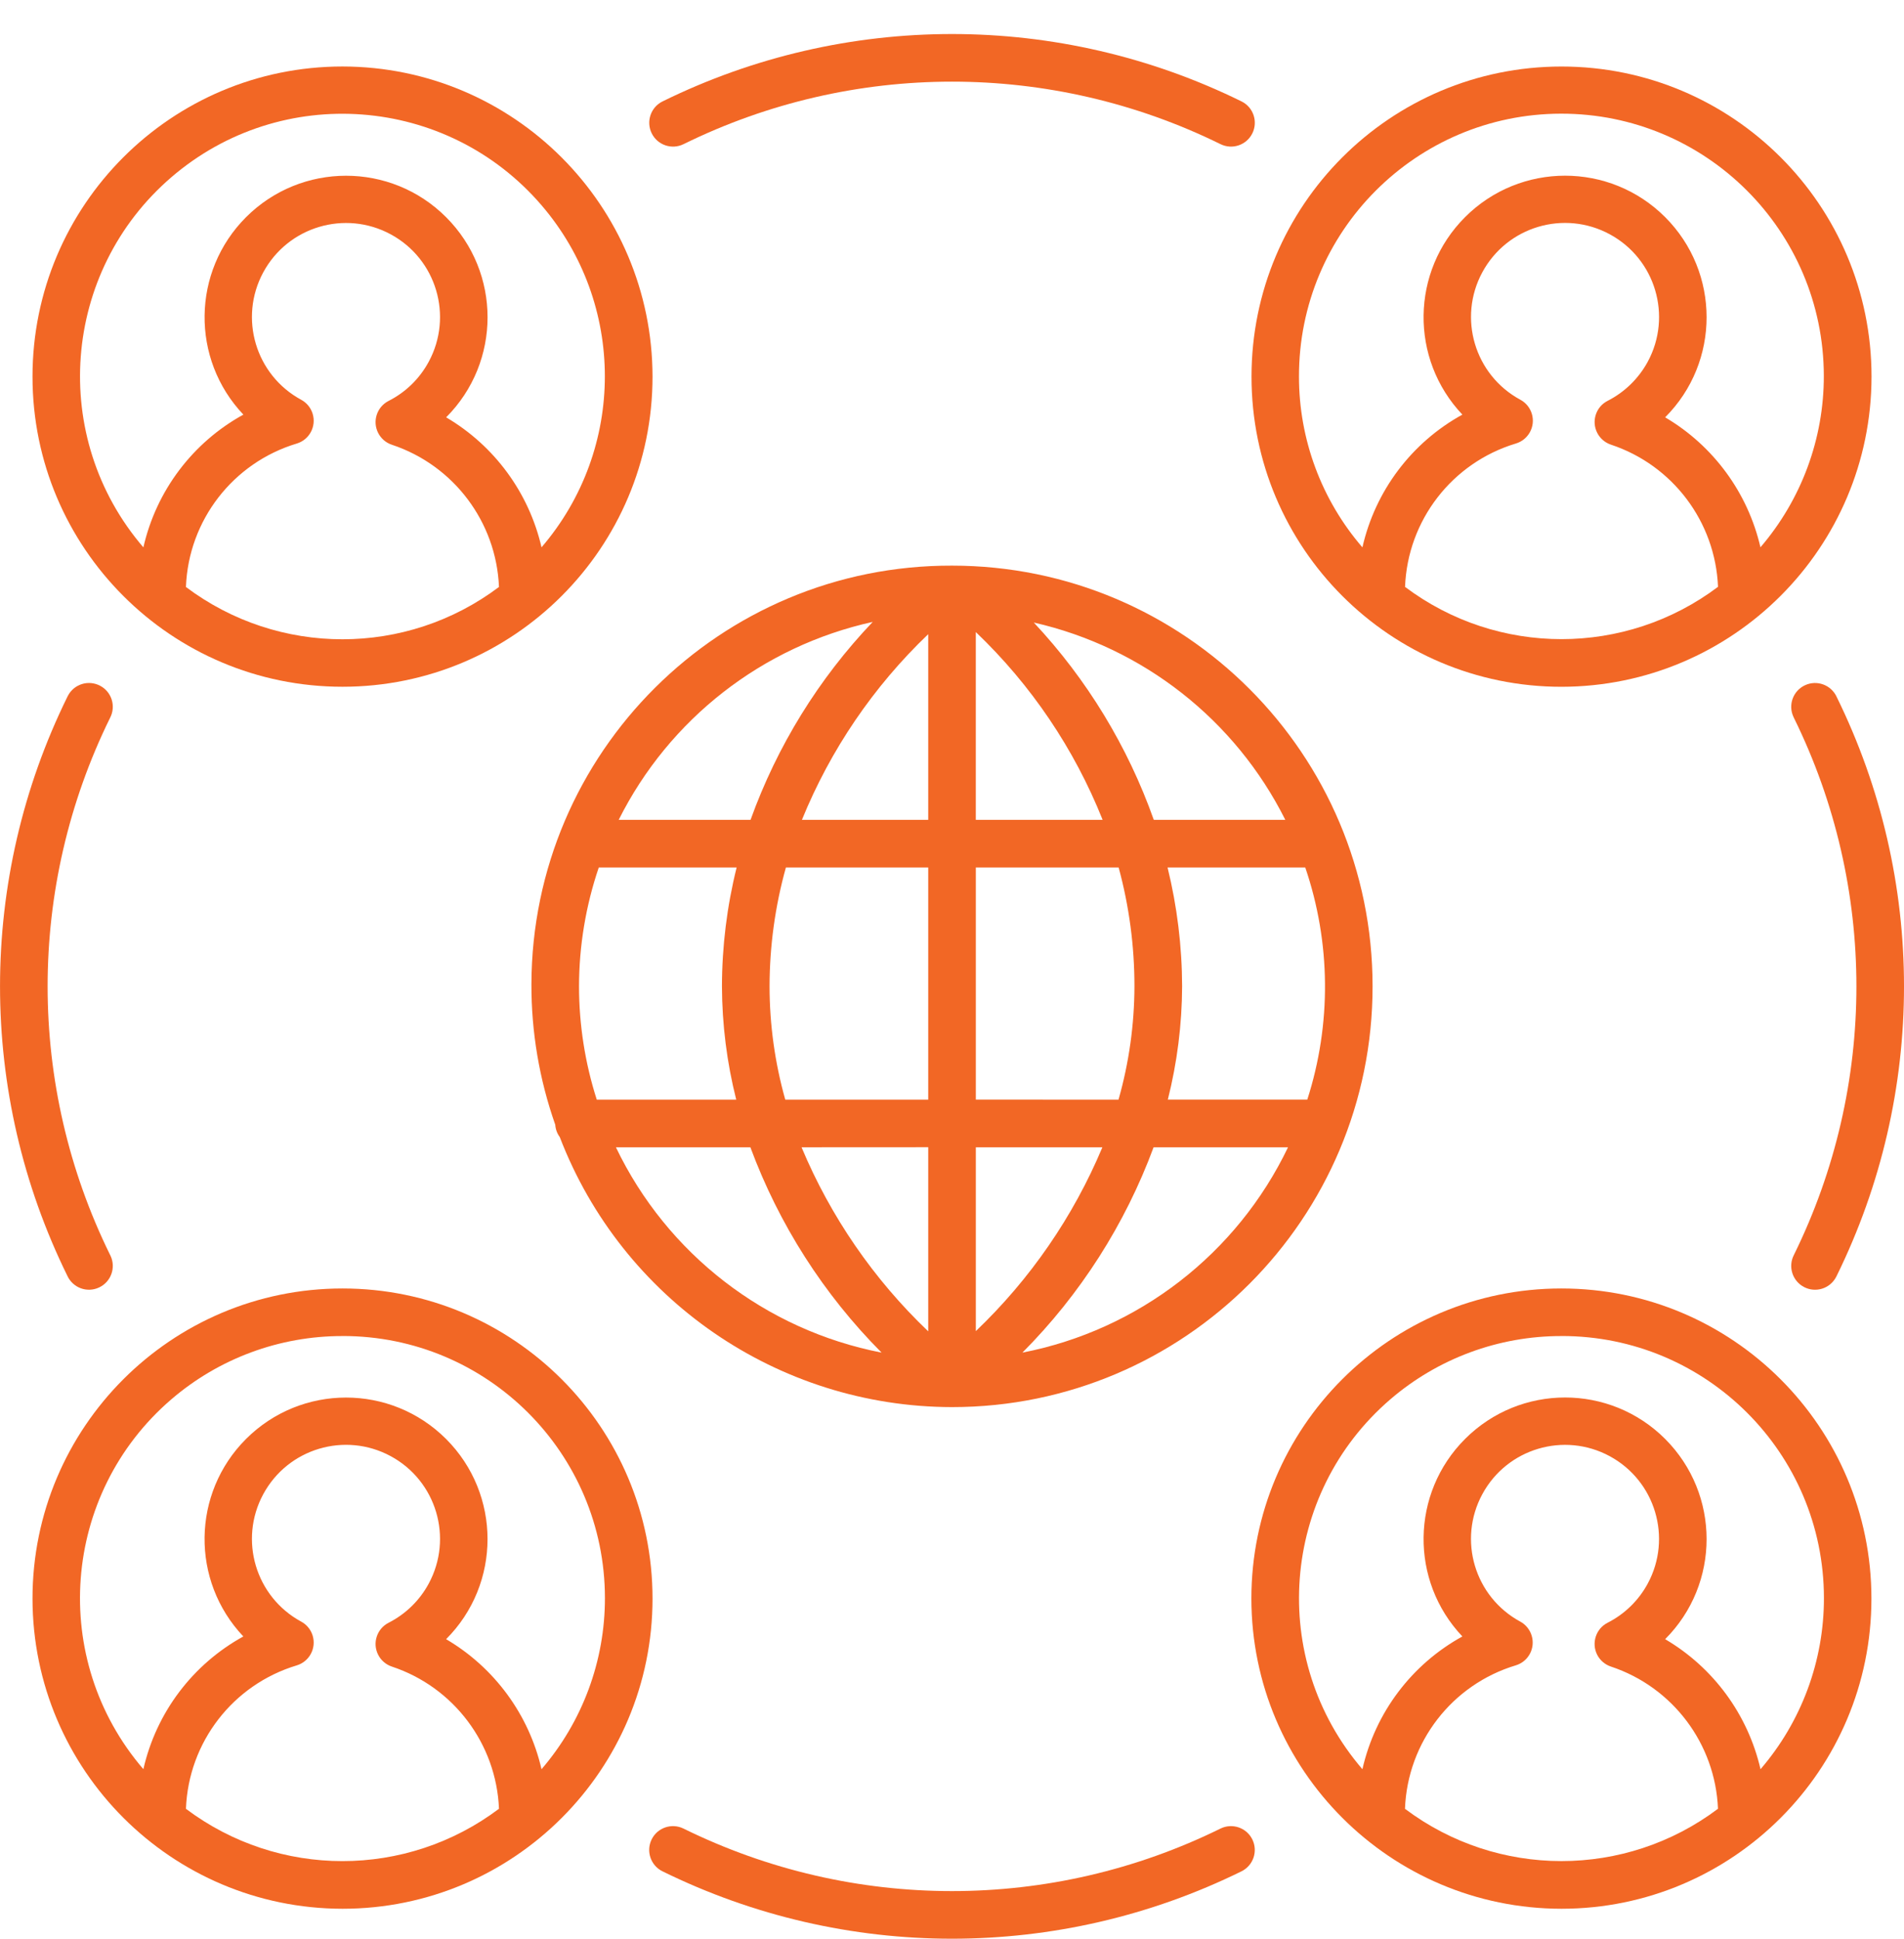 <svg width="56" height="57" xmlns="http://www.w3.org/2000/svg" xmlns:xlink="http://www.w3.org/1999/xlink" overflow="hidden"><defs><clipPath id="clip0"><rect x="268" y="317" width="56" height="57"/></clipPath><clipPath id="clip1"><rect x="268" y="318" width="56" height="56"/></clipPath><clipPath id="clip2"><rect x="268" y="318" width="56" height="56"/></clipPath><clipPath id="clip3"><rect x="268" y="318" width="56" height="56"/></clipPath></defs><g clip-path="url(#clip0)" transform="translate(-268 -317)"><g clip-path="url(#clip1)"><g clip-path="url(#clip2)"><g clip-path="url(#clip3)"><path d="M296 333.63C289.186 333.611 283.648 339.12 283.63 345.934 283.626 347.342 283.863 348.74 284.331 350.068 284.34 350.198 284.385 350.324 284.463 350.429 286.298 355.206 290.883 358.362 296 358.37L296 358.37C302.832 358.37 308.37 352.832 308.37 346 308.37 339.168 302.832 333.63 296 333.63ZM305.8 341.104 301.935 341.104C301.171 338.948 299.97 336.973 298.406 335.303 301.616 336.033 304.33 338.161 305.803 341.104ZM285.03 346C285.032 344.811 285.228 343.63 285.611 342.504L289.666 342.504C289.381 343.648 289.236 344.822 289.234 346 289.238 347.123 289.379 348.242 289.654 349.331L285.552 349.331C285.207 348.254 285.031 347.13 285.03 346ZM290.634 346C290.636 344.818 290.797 343.642 291.115 342.504L295.301 342.504 295.301 349.33 291.096 349.33C290.791 348.246 290.635 347.126 290.634 346ZM300.43 341.104 296.7 341.104 296.7 335.583C298.326 337.134 299.598 339.017 300.43 341.104ZM295.301 335.644 295.301 341.104 291.586 341.104C292.425 339.043 293.691 337.183 295.3 335.646ZM295.301 350.729 295.301 356.143C293.698 354.615 292.43 352.773 291.575 350.731ZM296.701 356.135 296.701 350.731 300.423 350.731C299.568 352.77 298.3 354.61 296.7 356.137ZM296.701 349.329 296.701 342.504 300.901 342.504C301.211 343.644 301.367 344.819 301.366 346 301.363 347.126 301.206 348.247 300.897 349.331ZM302.341 342.504 306.39 342.504C307.143 344.713 307.164 347.107 306.45 349.329L302.348 349.329C302.622 348.24 302.764 347.122 302.768 345.999 302.765 344.821 302.621 343.648 302.34 342.504ZM293.668 335.285C292.078 336.954 290.855 338.936 290.075 341.104L286.197 341.104C287.682 338.137 290.427 335.999 293.668 335.285ZM286.115 350.731 290.07 350.731C290.909 352.996 292.224 355.056 293.929 356.768 290.516 356.105 287.618 353.866 286.115 350.731ZM298.071 356.768C299.775 355.056 301.091 352.996 301.929 350.731L305.883 350.731C304.38 353.865 301.483 356.104 298.071 356.768Z" fill="#F26725" fill-rule="nonzero" fill-opacity="1"/><path d="M323.045 328.074C323.045 323.038 318.963 318.956 313.927 318.956 308.891 318.956 304.809 323.038 304.809 328.074 304.809 333.11 308.891 337.192 313.927 337.192 318.96 337.186 323.039 333.107 323.045 328.074ZM309.325 334.254C309.4 332.298 310.709 330.605 312.583 330.04 312.954 329.93 313.165 329.541 313.055 329.17 313.002 328.991 312.88 328.84 312.715 328.752 311.372 328.026 310.872 326.348 311.598 325.005 312.325 323.661 314.002 323.161 315.346 323.888 316.689 324.614 317.189 326.292 316.463 327.635 316.195 328.129 315.784 328.53 315.283 328.785 314.938 328.96 314.802 329.382 314.977 329.726 315.061 329.89 315.205 330.015 315.38 330.073 317.197 330.676 318.451 332.34 318.53 334.253 315.803 336.304 312.049 336.304 309.322 334.253ZM306.205 328.074C306.198 323.811 309.648 320.35 313.91 320.342 318.173 320.335 321.634 323.785 321.642 328.048 321.645 329.898 320.983 331.687 319.778 333.091 319.407 331.487 318.394 330.105 316.975 329.27 318.601 327.644 318.6 325.009 316.975 323.384 315.349 321.759 312.714 321.759 311.089 323.385 309.494 324.979 309.46 327.553 311.011 329.19 309.518 330.011 308.448 331.432 308.071 333.093 306.867 331.698 306.205 329.917 306.205 328.074Z" fill="#F26725" fill-rule="nonzero" fill-opacity="1"/><path d="M278.074 318.955C273.038 318.955 268.956 323.037 268.956 328.073 268.956 333.109 273.038 337.191 278.074 337.191 283.109 337.191 287.191 333.109 287.192 328.074 287.186 323.04 283.107 318.961 278.074 318.955ZM273.469 334.253C273.544 332.297 274.854 330.604 276.73 330.04 277.1 329.928 277.308 329.537 277.196 329.167 277.143 328.991 277.023 328.843 276.861 328.755 275.517 328.029 275.017 326.351 275.743 325.007 276.469 323.664 278.147 323.163 279.491 323.889 280.835 324.615 281.335 326.293 280.609 327.637 280.342 328.132 279.93 328.534 279.428 328.788 279.084 328.964 278.947 329.386 279.123 329.73 279.207 329.894 279.351 330.019 279.526 330.076 281.343 330.68 282.597 332.344 282.676 334.257 279.949 336.308 276.194 336.308 273.467 334.257ZM283.927 333.091C283.556 331.486 282.542 330.105 281.122 329.27 282.747 327.644 282.746 325.009 281.12 323.385 279.495 321.76 276.86 321.761 275.235 323.387 273.642 324.981 273.607 327.554 275.158 329.19 273.665 330.011 272.595 331.431 272.217 333.093 269.44 329.86 269.809 324.987 273.042 322.209 276.275 319.431 281.148 319.8 283.926 323.033 286.411 325.926 286.411 330.2 283.926 333.093Z" fill="#F26725" fill-rule="nonzero" fill-opacity="1"/><path d="M313.927 373.119C318.963 373.117 323.044 369.033 323.042 363.997 323.04 358.961 318.956 354.88 313.92 354.882 308.886 354.884 304.805 358.966 304.805 364 304.811 369.035 308.892 373.115 313.927 373.119ZM309.323 370.179C309.397 368.221 310.707 366.526 312.583 365.962 312.953 365.85 313.162 365.459 313.049 365.089 312.996 364.913 312.876 364.765 312.715 364.677 311.371 363.951 310.871 362.273 311.598 360.93 312.324 359.587 314.002 359.087 315.345 359.813 316.688 360.539 317.188 362.217 316.462 363.56 316.195 364.055 315.783 364.456 315.282 364.71 314.938 364.886 314.801 365.307 314.976 365.652 315.06 365.816 315.205 365.94 315.379 365.998 317.196 366.601 318.451 368.266 318.529 370.179 315.803 372.23 312.048 372.23 309.321 370.179ZM313.927 356.28C318.184 356.275 321.64 359.721 321.645 363.979 321.648 365.827 320.986 367.615 319.78 369.016 319.41 367.411 318.396 366.028 316.975 365.193 318.601 363.567 318.6 360.932 316.975 359.306 315.349 357.681 312.714 357.681 311.089 359.307 309.494 360.902 309.46 363.476 311.011 365.113 309.518 365.934 308.448 367.354 308.071 369.016 305.295 365.789 305.66 360.922 308.888 358.145 310.289 356.94 312.077 356.278 313.925 356.281Z" fill="#F26725" fill-rule="nonzero" fill-opacity="1"/><path d="M278.074 373.119C283.11 373.119 287.192 369.036 287.192 364 287.192 358.965 283.11 354.882 278.074 354.882 273.038 354.882 268.956 358.965 268.956 364 268.961 369.034 273.04 373.113 278.074 373.119ZM273.469 370.179C273.543 368.221 274.853 366.527 276.73 365.963 277.1 365.85 277.308 365.459 277.196 365.089 277.143 364.914 277.023 364.766 276.861 364.678 275.517 363.952 275.017 362.274 275.743 360.93 276.469 359.586 278.147 359.086 279.491 359.812 280.835 360.538 281.335 362.216 280.609 363.56 280.342 364.055 279.93 364.456 279.428 364.711 279.084 364.887 278.947 365.308 279.123 365.653 279.207 365.817 279.351 365.941 279.526 365.999 281.343 366.602 282.597 368.267 282.676 370.179 279.949 372.231 276.194 372.231 273.467 370.179ZM278.074 356.28C282.331 356.275 285.787 359.721 285.792 363.979 285.795 365.827 285.133 367.615 283.927 369.016 283.557 367.41 282.542 366.028 281.121 365.193 282.746 363.567 282.745 360.932 281.12 359.307 279.494 357.683 276.859 357.683 275.234 359.309 273.641 360.903 273.607 363.476 275.157 365.113 273.664 365.934 272.594 367.354 272.217 369.015 269.441 365.787 269.807 360.921 273.035 358.145 274.436 356.94 276.224 356.278 278.072 356.281Z" fill="#F26725" fill-rule="nonzero" fill-opacity="1"/><path d="M304.516 319.982C299.147 317.34 292.855 317.34 287.486 319.982 287.139 320.153 286.997 320.573 287.168 320.92 287.339 321.267 287.759 321.409 288.105 321.238 293.084 318.788 298.918 318.788 303.897 321.238 304.243 321.409 304.663 321.267 304.834 320.92 305.005 320.573 304.863 320.153 304.516 319.982Z" fill="#F26725" fill-rule="nonzero" fill-opacity="1"/><path d="M269.983 354.515C270.147 354.865 270.563 355.017 270.913 354.853 271.264 354.69 271.415 354.273 271.252 353.923 271.247 353.914 271.243 353.904 271.238 353.895 268.788 348.917 268.788 343.083 271.238 338.104 271.417 337.761 271.284 337.338 270.941 337.16 270.598 336.981 270.175 337.114 269.997 337.457 269.992 337.466 269.987 337.475 269.983 337.484 267.34 342.853 267.34 349.145 269.983 354.514Z" fill="#F26725" fill-rule="nonzero" fill-opacity="1"/><path d="M287.485 372.018C292.854 374.66 299.146 374.66 304.515 372.018 304.862 371.847 305.004 371.427 304.833 371.08 304.662 370.733 304.242 370.591 303.895 370.762 298.917 373.212 293.083 373.212 288.104 370.762 287.757 370.591 287.337 370.733 287.166 371.08 286.995 371.427 287.138 371.847 287.484 372.018Z" fill="#F26725" fill-rule="nonzero" fill-opacity="1"/><path d="M322.018 337.485C321.854 337.135 321.438 336.983 321.087 337.147 320.737 337.31 320.585 337.727 320.749 338.077 320.753 338.086 320.758 338.096 320.762 338.105 323.213 343.083 323.213 348.917 320.762 353.896 320.584 354.239 320.717 354.662 321.06 354.84 321.403 355.019 321.825 354.886 322.004 354.543 322.009 354.534 322.013 354.525 322.018 354.516 324.661 349.147 324.661 342.855 322.018 337.486Z" fill="#F26725" fill-rule="nonzero" fill-opacity="1"/></g></g></g></g></svg>
